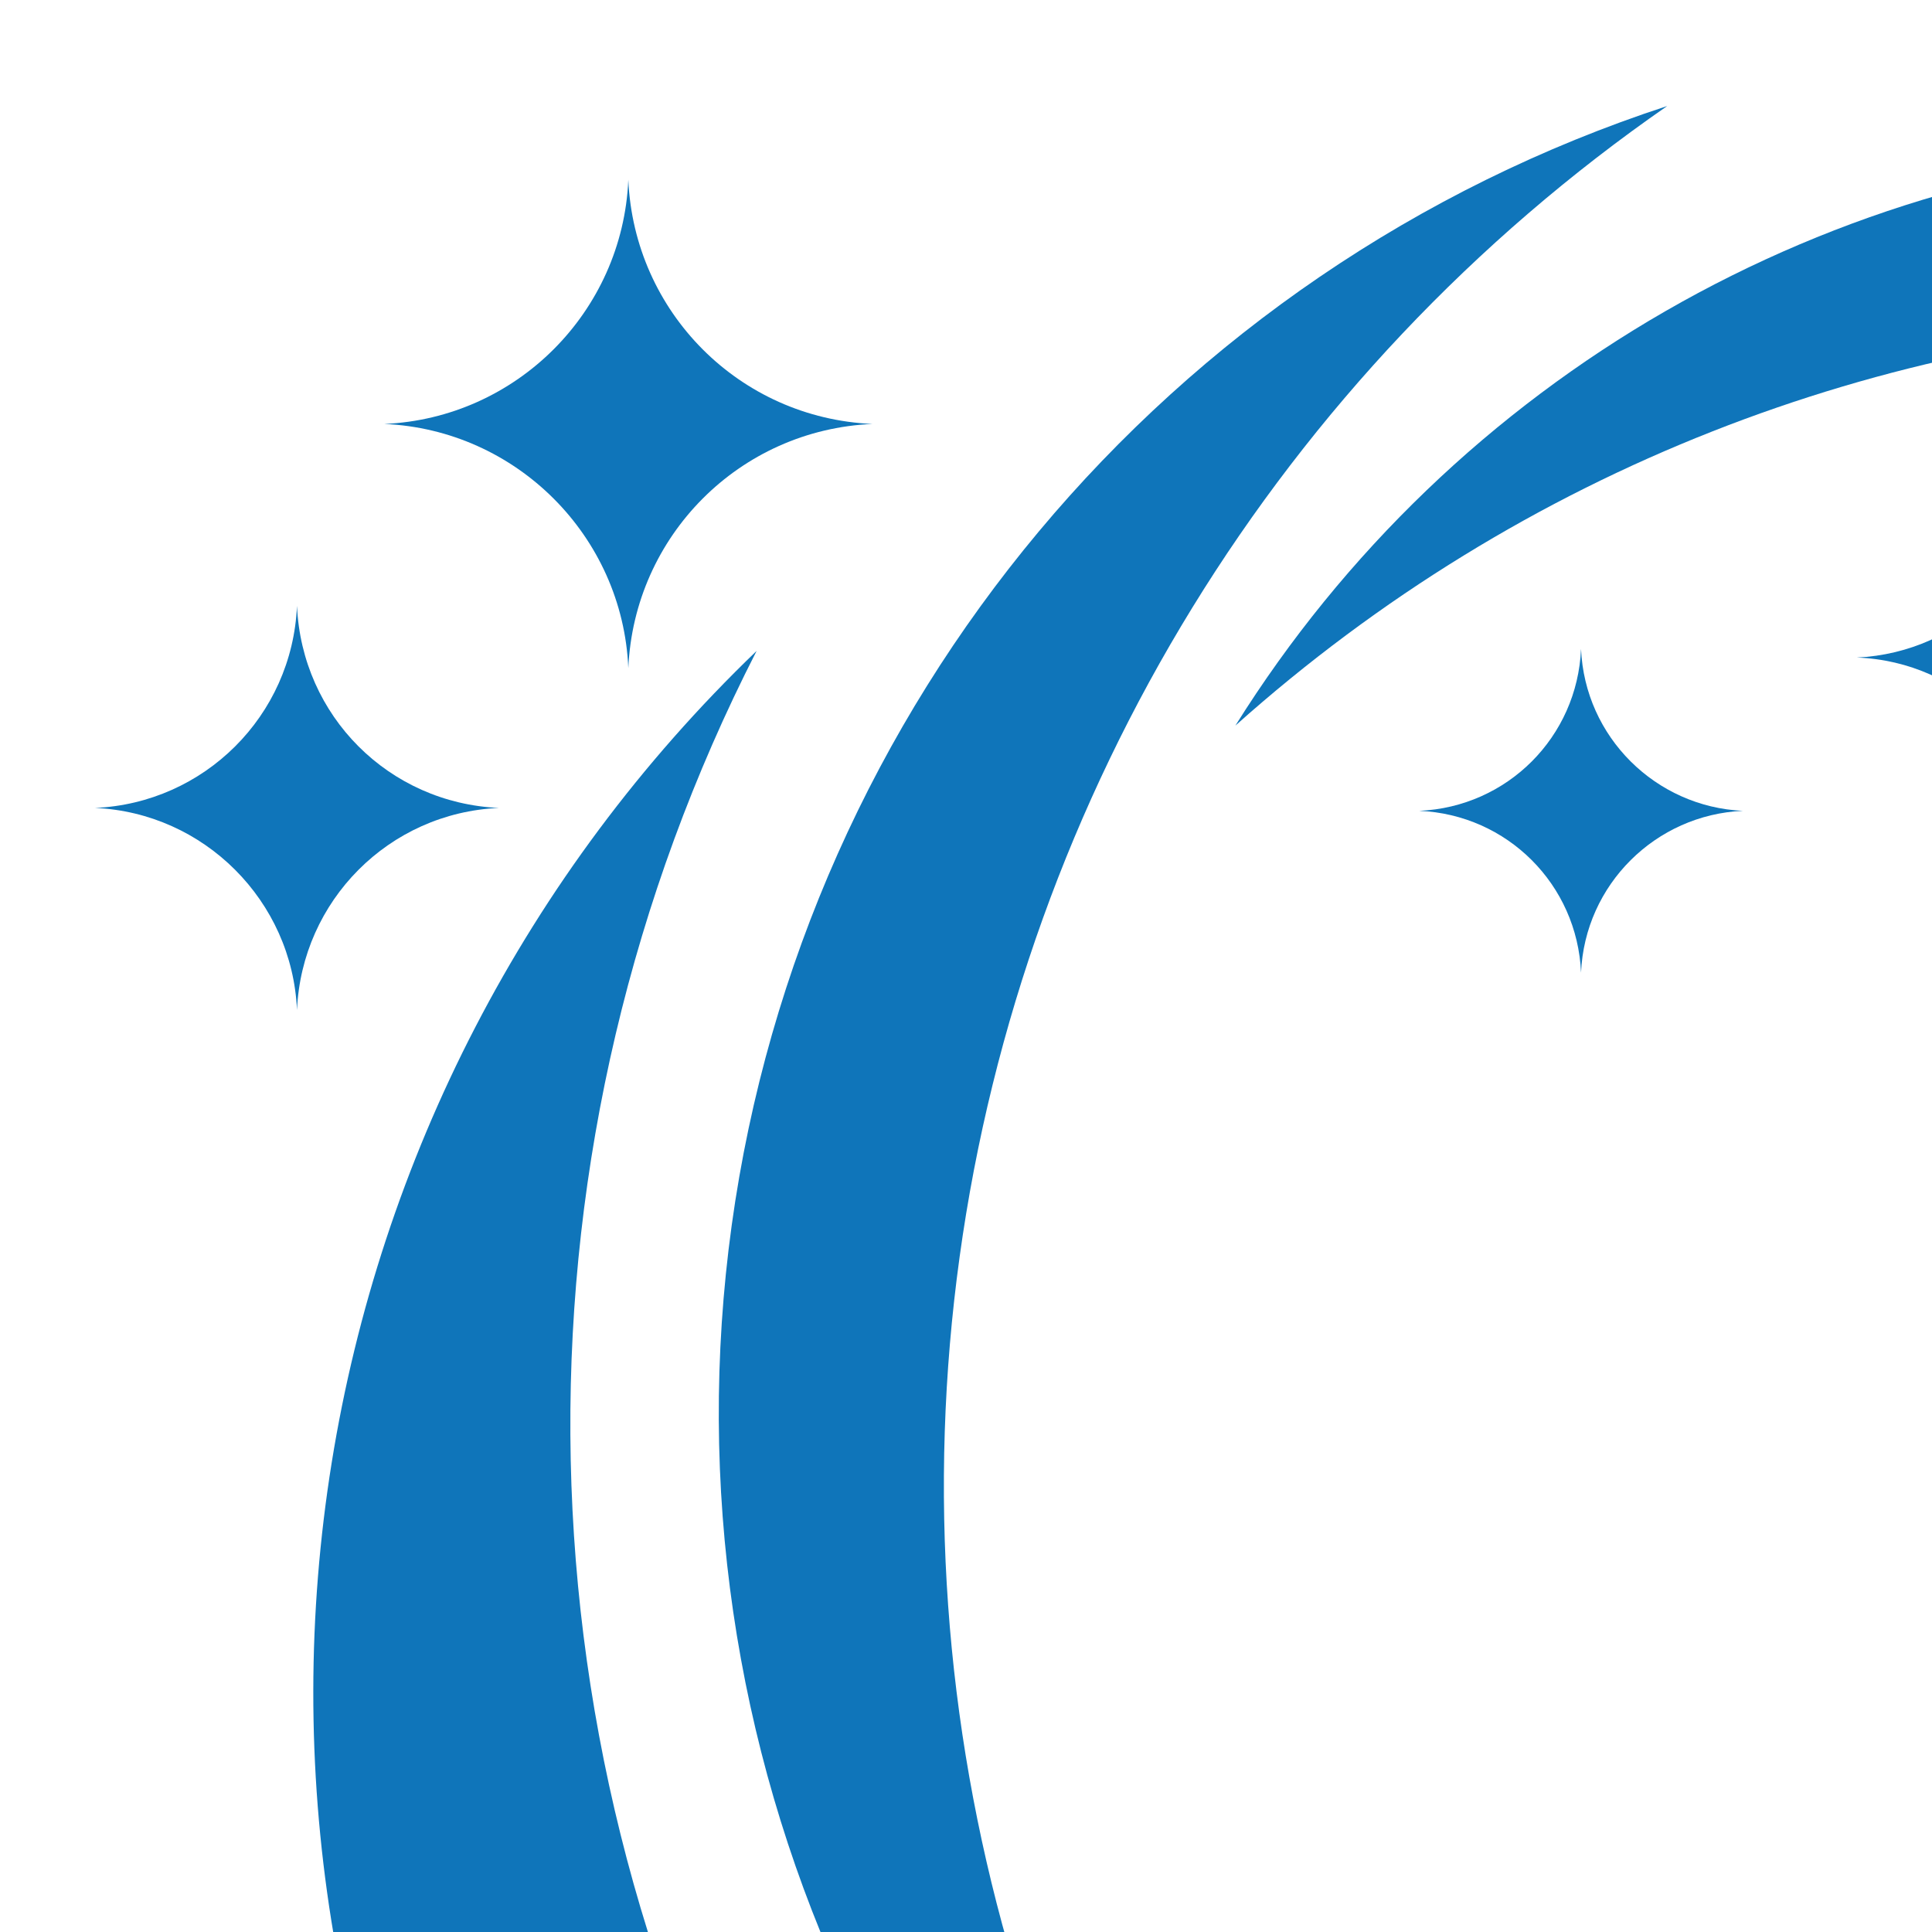<?xml version="1.0" encoding="utf-8"?>
<!-- Generator: Adobe Illustrator 16.0.0, SVG Export Plug-In . SVG Version: 6.00 Build 0)  -->
<!DOCTYPE svg PUBLIC "-//W3C//DTD SVG 1.1//EN" "http://www.w3.org/Graphics/SVG/1.1/DTD/svg11.dtd">
<svg version="1.1" id="Calque_1" xmlns="http://www.w3.org/2000/svg" xmlns:xlink="http://www.w3.org/1999/xlink" x="0px" y="0px"
	 width="32px" height="32px" viewBox="0 0 32 32" enable-background="new 0 0 32 32" xml:space="preserve">
<g>
	<path fill-rule="evenodd" clip-rule="evenodd" fill="#0F75BA" d="M12.532,10.781C4.84,18.172,2.985,29.764,7.948,39.199
		c4.98,9.438,15.59,14.447,26.026,12.309c-9.072-1.176-17.018-6.693-21.284-14.797C8.424,28.607,8.361,18.932,12.532,10.781
		L12.532,10.781z"/>
	<path fill-rule="evenodd" clip-rule="evenodd" fill="#0F75BA" d="M27.614,1.756c-6.407,4.44-10.657,11.355-11.72,19.064
		c-1.063,7.707,1.158,15.51,6.121,21.52c-7.248-4.854-11.085-13.416-9.896-22.043C13.309,11.668,19.319,4.468,27.614,1.756
		L27.614,1.756z"/>
	<path fill-rule="evenodd" clip-rule="evenodd" fill="#0F75BA" d="M20.462,12.018c9.531-8.517,23.82-8.977,33.892-1.095
		c-3.98-5.519-10.436-8.69-17.24-8.484C30.311,2.66,24.062,6.261,20.462,12.018L20.462,12.018z"/>
	<path fill-rule="evenodd" clip-rule="evenodd" fill="#0F75BA" d="M10.407,2.978c-0.095,2.189-1.855,3.949-4.043,4.044
		c2.188,0.095,3.949,1.856,4.043,4.044c0.096-2.188,1.839-3.949,4.044-4.044C12.246,6.927,10.502,5.167,10.407,2.978L10.407,2.978z"
		/>
	<path fill-rule="evenodd" clip-rule="evenodd" fill="#0F75BA" d="M56.335-0.417c-0.095,2.188-1.854,3.949-4.044,4.045
		c2.189,0.095,3.949,1.854,4.044,4.043c0.096-2.189,1.841-3.949,4.044-4.043C58.176,3.533,56.431,1.772,56.335-0.417L56.335-0.417z"
		/>
	<path fill-rule="evenodd" clip-rule="evenodd" fill="#0F75BA" d="M54.211,13.144c-0.08,1.602-1.349,2.871-2.951,2.95
		c1.603,0.063,2.871,1.332,2.951,2.934c0.063-1.602,1.348-2.871,2.934-2.934C55.559,16.014,54.273,14.746,54.211,13.144
		L54.211,13.144z"/>
	<path fill-rule="evenodd" clip-rule="evenodd" fill="#0F75BA" d="M59.477,8.18c-0.064,1.586-1.35,2.87-2.935,2.934
		c1.585,0.079,2.87,1.348,2.935,2.95c0.078-1.602,1.347-2.871,2.949-2.95C60.823,11.05,59.555,9.766,59.477,8.18L59.477,8.18z"/>
	<path fill-rule="evenodd" clip-rule="evenodd" fill="#0F75BA" d="M33.941,7.703c-0.063,1.729-1.458,3.109-3.187,3.188
		c1.729,0.063,3.124,1.458,3.187,3.188c0.08-1.729,1.459-3.124,3.188-3.188C35.4,10.812,34.021,9.433,33.941,7.703L33.941,7.703z"/>
	<path fill-rule="evenodd" clip-rule="evenodd" fill="#0F75BA" d="M26.187,10.749c-0.063,1.459-1.221,2.617-2.68,2.681
		c1.459,0.063,2.617,1.221,2.68,2.68c0.063-1.459,1.237-2.617,2.681-2.68C27.424,13.365,26.25,12.208,26.187,10.749L26.187,10.749z"
		/>
	<path fill-rule="evenodd" clip-rule="evenodd" fill="#0F75BA" d="M4.919,10.035c-0.079,1.825-1.539,3.268-3.346,3.347
		c1.808,0.079,3.267,1.539,3.346,3.347c0.079-1.808,1.522-3.268,3.346-3.347C6.441,13.302,4.999,11.859,4.919,10.035L4.919,10.035z"
		/>
</g>
</svg>

